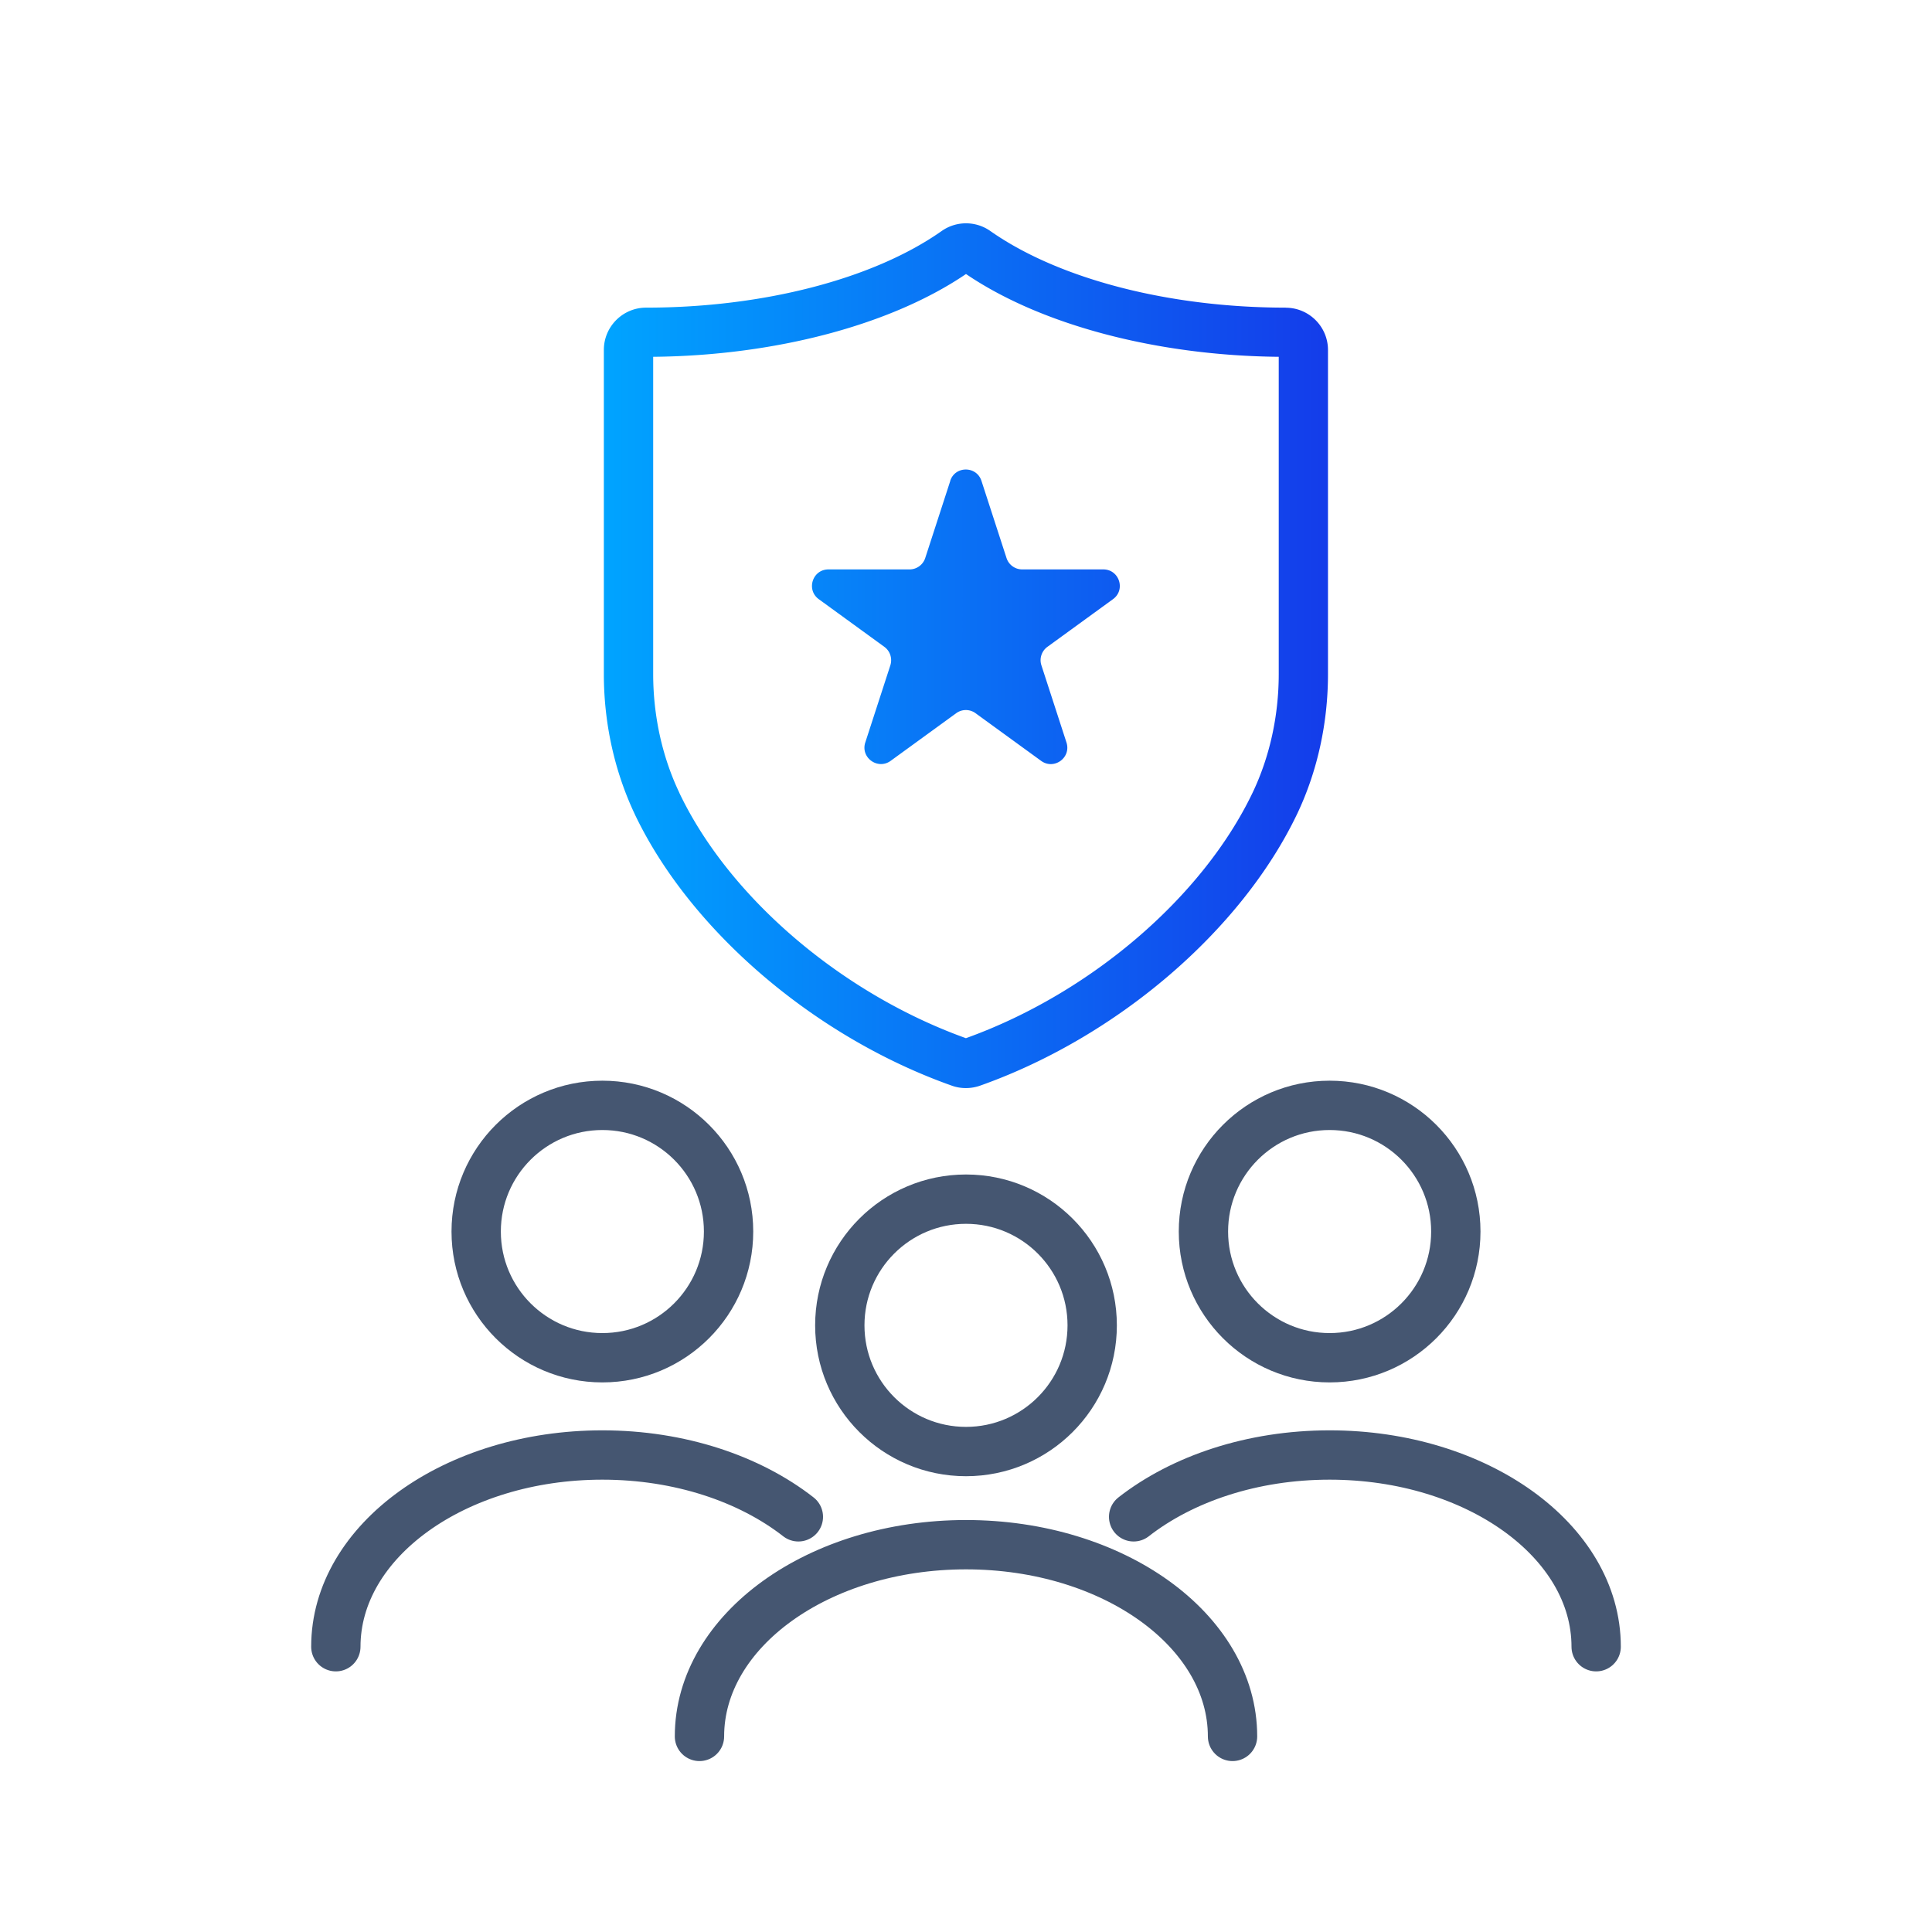 <svg id="Layer_2" data-name="Layer 2" xmlns="http://www.w3.org/2000/svg" viewBox="0 0 235 235"><defs><linearGradient id="linear-gradient" x1="73.45" y1="79.75" x2="161.55" y2="79.75" gradientUnits="userSpaceOnUse"><stop offset="0" stop-color="#00a4ff"/><stop offset="1" stop-color="#143cea"/></linearGradient><style>.cls-2{fill:none;stroke:#455671;stroke-linecap:round;stroke-linejoin:round;stroke-width:6px}</style></defs><g id="Why_krank_" data-name="Why krank?"><path d="M156.4 37.42c-14.21 0-27.64-3.49-35.94-9.32a5.142 5.142 0 00-5.92 0c-8.3 5.84-21.73 9.32-35.95 9.32-2.84 0-5.14 2.31-5.14 5.14V82c0 5.94 1.29 11.8 3.75 17.01 0 0 .04.08.04.09 6.76 14.13 21.89 27.06 38.52 32.95.55.2 1.13.3 1.72.3s1.17-.1 1.72-.29c16.64-5.89 31.78-18.85 38.57-33.04 2.46-5.16 3.76-11.05 3.76-17.03V42.57c0-2.84-2.31-5.14-5.14-5.14zm-.86 44.56c0 5.09-1.1 10.08-3.18 14.44-6.1 12.74-19.76 24.43-34.87 29.86-15.11-5.43-28.76-17.09-34.83-29.78l-.06-.14c-2.06-4.35-3.15-9.32-3.15-14.38V43.4c14.82-.14 28.93-3.87 38.05-10.07 9.12 6.2 23.23 9.93 38.04 10.07v38.57zm-39.95-23.49l-3.05 9.39c-.27.82-1.04 1.38-1.9 1.38h-9.87c-1.94 0-2.74 2.48-1.18 3.62l7.98 5.8c.7.51.99 1.41.73 2.24l-3.05 9.39c-.6 1.84 1.51 3.37 3.08 2.24l7.98-5.8c.7-.51 1.65-.51 2.35 0l7.98 5.8c1.57 1.14 3.68-.39 3.08-2.24l-3.05-9.39c-.27-.82.03-1.73.73-2.24l7.98-5.8c1.57-1.14.76-3.62-1.18-3.62h-9.87a2 2 0 01-1.9-1.38l-3.05-9.39c-.6-1.84-3.21-1.84-3.8 0z" fill="url(#linear-gradient)"/><circle class="cls-2" cx="73.27" cy="149.8" r="15.35"/><circle class="cls-2" cx="117.5" cy="161.21" r="15.35"/><circle class="cls-2" cx="161.73" cy="149.8" r="15.35"/><path class="cls-2" d="M85.08 211.21c0-12.88 14.51-23.32 32.42-23.32s32.42 10.44 32.42 23.32M40.85 200.3c0-12.88 14.51-23.32 32.42-23.32 9.43 0 17.92 2.9 23.84 7.52m40.78 0c5.92-4.62 14.41-7.52 23.84-7.52 17.9 0 32.42 10.44 32.42 23.32"/><path fill="none" d="M0 0h235v235H0z"/></g></svg>